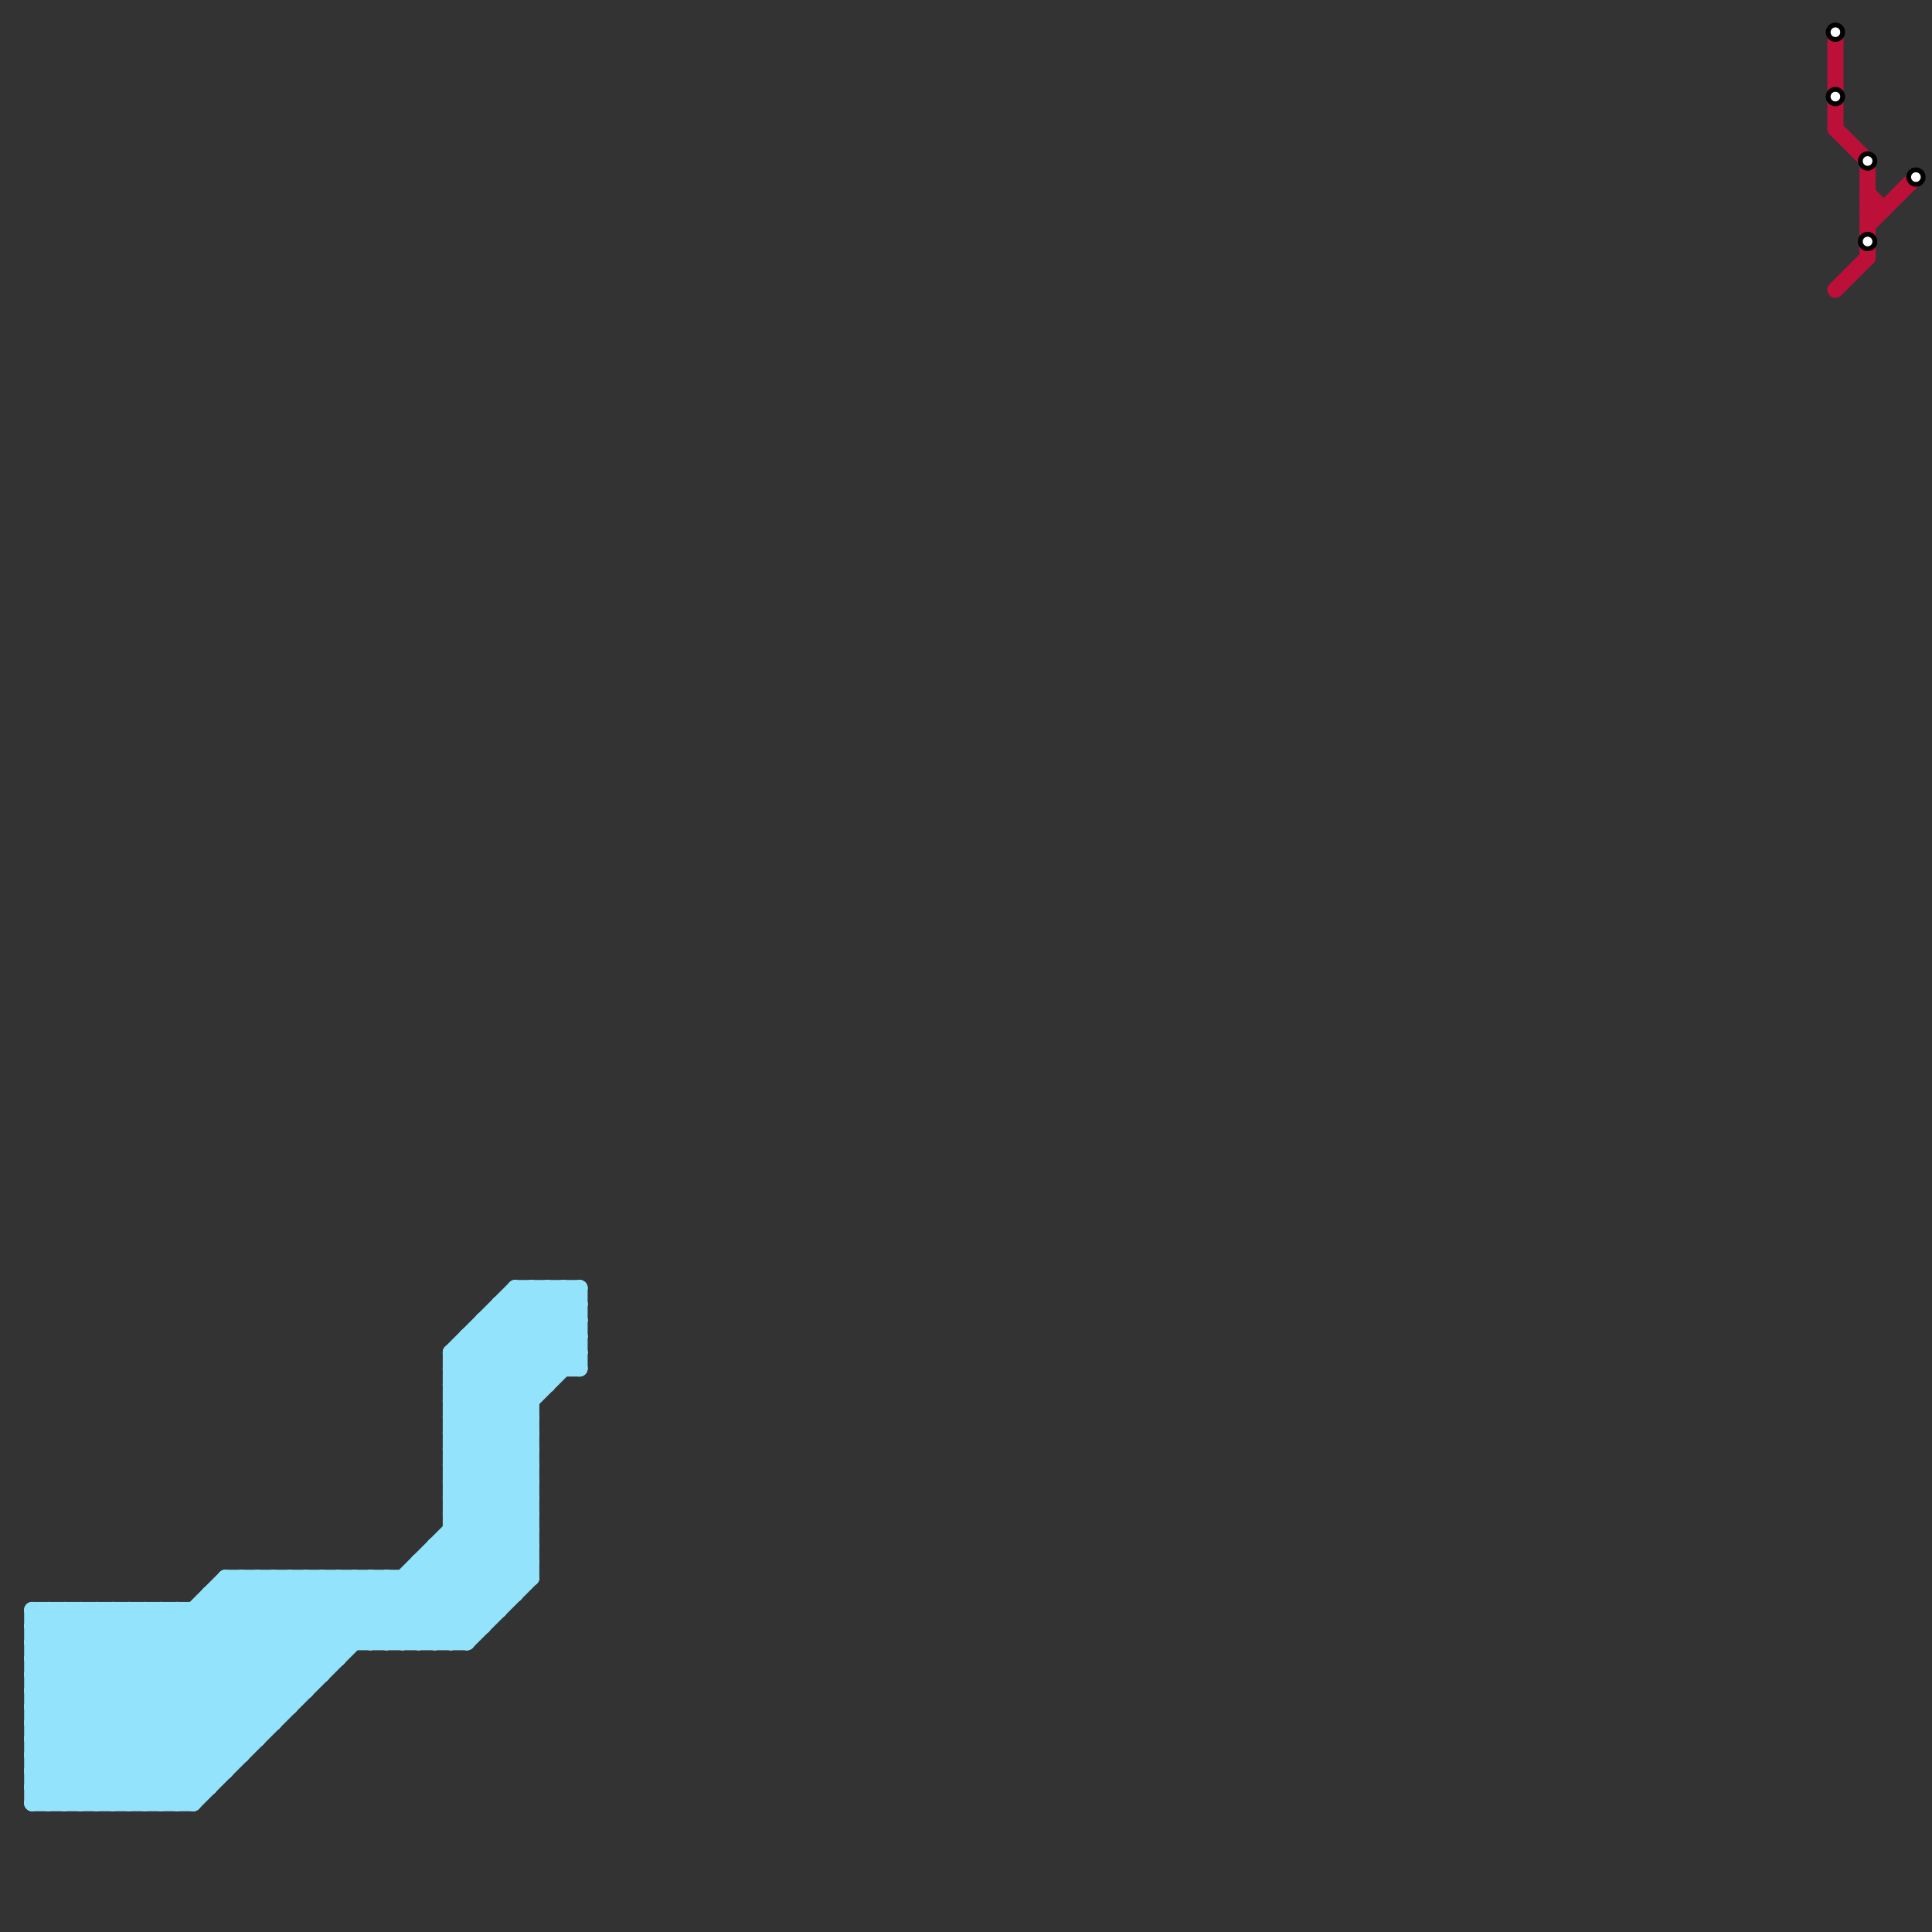 
<svg version="1.1" xmlns="http://www.w3.org/2000/svg" viewBox="0 0 120 120">
<rect x="0" y="0" width="120" height="120" fill="#333333" stroke="none"/>
<style>text { font: 1px Helvetica; font-weight: 600; white-space: pre; dominant-baseline: central; } line { stroke-width: 1; fill: none; stroke-linecap: round; stroke-linejoin: round; } .c0 { stroke: #93e3fd } .c1 { stroke: #bd1038 }</style><defs><g id="wm-xf"><circle r="1.2" fill="#000"/><circle r="0.9" fill="#fff"/><circle r="0.6" fill="#000"/><circle r="0.3" fill="#fff"/></g><g id="wm"><circle r="0.6" fill="#000"/><circle r="0.3" fill="#fff"/></g></defs><line class="c0" x1="23" y1="98" x2="23" y2="102"/><line class="c0" x1="19" y1="98" x2="19" y2="105"/><line class="c0" x1="17" y1="98" x2="21" y2="102"/><line class="c0" x1="2" y1="109" x2="5" y2="112"/><line class="c0" x1="30" y1="82" x2="30" y2="101"/><line class="c0" x1="4" y1="112" x2="18" y2="98"/><line class="c0" x1="17" y1="98" x2="17" y2="107"/><line class="c0" x1="19" y1="98" x2="23" y2="102"/><line class="c0" x1="28" y1="84" x2="36" y2="84"/><line class="c0" x1="2" y1="103" x2="21" y2="103"/><line class="c0" x1="28" y1="89" x2="33" y2="89"/><line class="c0" x1="26" y1="97" x2="30" y2="101"/><line class="c0" x1="35" y1="80" x2="36" y2="81"/><line class="c0" x1="21" y1="98" x2="21" y2="103"/><line class="c0" x1="8" y1="100" x2="16" y2="108"/><line class="c0" x1="28" y1="84" x2="32" y2="80"/><line class="c0" x1="28" y1="88" x2="36" y2="80"/><line class="c0" x1="28" y1="102" x2="33" y2="97"/><line class="c0" x1="2" y1="104" x2="10" y2="112"/><line class="c0" x1="2" y1="109" x2="11" y2="100"/><line class="c0" x1="2" y1="102" x2="29" y2="102"/><line class="c0" x1="10" y1="100" x2="17" y2="107"/><line class="c0" x1="2" y1="108" x2="16" y2="108"/><line class="c0" x1="28" y1="85" x2="36" y2="85"/><line class="c0" x1="28" y1="93" x2="33" y2="93"/><line class="c0" x1="28" y1="95" x2="33" y2="95"/><line class="c0" x1="35" y1="80" x2="35" y2="85"/><line class="c0" x1="32" y1="80" x2="36" y2="84"/><line class="c0" x1="28" y1="86" x2="33" y2="91"/><line class="c0" x1="2" y1="109" x2="15" y2="109"/><line class="c0" x1="2" y1="107" x2="9" y2="100"/><line class="c0" x1="9" y1="100" x2="16" y2="107"/><line class="c0" x1="28" y1="92" x2="33" y2="92"/><line class="c0" x1="23" y1="102" x2="33" y2="92"/><line class="c0" x1="28" y1="89" x2="36" y2="81"/><line class="c0" x1="2" y1="107" x2="7" y2="112"/><line class="c0" x1="2" y1="101" x2="3" y2="100"/><line class="c0" x1="33" y1="80" x2="36" y2="83"/><line class="c0" x1="36" y1="80" x2="36" y2="85"/><line class="c0" x1="2" y1="110" x2="4" y2="112"/><line class="c0" x1="31" y1="81" x2="36" y2="81"/><line class="c0" x1="5" y1="100" x2="5" y2="112"/><line class="c0" x1="12" y1="100" x2="18" y2="106"/><line class="c0" x1="4" y1="100" x2="4" y2="112"/><line class="c0" x1="27" y1="96" x2="31" y2="100"/><line class="c0" x1="31" y1="81" x2="35" y2="85"/><line class="c0" x1="12" y1="112" x2="33" y2="91"/><line class="c0" x1="18" y1="98" x2="22" y2="102"/><line class="c0" x1="6" y1="100" x2="6" y2="112"/><line class="c0" x1="28" y1="93" x2="33" y2="88"/><line class="c0" x1="5" y1="112" x2="19" y2="98"/><line class="c0" x1="28" y1="91" x2="36" y2="83"/><line class="c0" x1="28" y1="85" x2="33" y2="90"/><line class="c0" x1="26" y1="97" x2="33" y2="97"/><line class="c0" x1="28" y1="94" x2="32" y2="98"/><line class="c0" x1="2" y1="105" x2="19" y2="105"/><line class="c0" x1="2" y1="104" x2="6" y2="100"/><line class="c0" x1="22" y1="98" x2="26" y2="102"/><line class="c0" x1="13" y1="99" x2="19" y2="105"/><line class="c0" x1="30" y1="82" x2="34" y2="86"/><line class="c0" x1="28" y1="91" x2="33" y2="96"/><line class="c0" x1="6" y1="112" x2="20" y2="98"/><line class="c0" x1="2" y1="102" x2="4" y2="100"/><line class="c0" x1="28" y1="88" x2="33" y2="93"/><line class="c0" x1="2" y1="111" x2="15" y2="98"/><line class="c0" x1="2" y1="105" x2="9" y2="112"/><line class="c0" x1="31" y1="82" x2="34" y2="85"/><line class="c0" x1="29" y1="83" x2="29" y2="102"/><line class="c0" x1="2" y1="106" x2="8" y2="112"/><line class="c0" x1="5" y1="100" x2="14" y2="109"/><line class="c0" x1="2" y1="100" x2="13" y2="111"/><line class="c0" x1="20" y1="98" x2="24" y2="102"/><line class="c0" x1="29" y1="83" x2="36" y2="83"/><line class="c0" x1="8" y1="100" x2="8" y2="112"/><line class="c0" x1="34" y1="80" x2="36" y2="82"/><line class="c0" x1="7" y1="112" x2="21" y2="98"/><line class="c0" x1="10" y1="100" x2="10" y2="112"/><line class="c0" x1="28" y1="84" x2="28" y2="102"/><line class="c0" x1="4" y1="100" x2="14" y2="110"/><line class="c0" x1="21" y1="98" x2="25" y2="102"/><line class="c0" x1="28" y1="91" x2="33" y2="91"/><line class="c0" x1="24" y1="102" x2="33" y2="93"/><line class="c0" x1="2" y1="111" x2="13" y2="111"/><line class="c0" x1="9" y1="100" x2="9" y2="112"/><line class="c0" x1="22" y1="98" x2="22" y2="102"/><line class="c0" x1="28" y1="84" x2="33" y2="89"/><line class="c0" x1="28" y1="88" x2="33" y2="88"/><line class="c0" x1="27" y1="96" x2="27" y2="102"/><line class="c0" x1="10" y1="112" x2="24" y2="98"/><line class="c0" x1="28" y1="94" x2="33" y2="94"/><line class="c0" x1="2" y1="101" x2="30" y2="101"/><line class="c0" x1="34" y1="80" x2="34" y2="86"/><line class="c0" x1="32" y1="80" x2="32" y2="99"/><line class="c0" x1="14" y1="98" x2="14" y2="110"/><line class="c0" x1="28" y1="85" x2="33" y2="80"/><line class="c0" x1="24" y1="98" x2="28" y2="102"/><line class="c0" x1="14" y1="99" x2="19" y2="104"/><line class="c0" x1="2" y1="106" x2="8" y2="100"/><line class="c0" x1="18" y1="98" x2="18" y2="106"/><line class="c0" x1="7" y1="100" x2="7" y2="112"/><line class="c0" x1="25" y1="102" x2="33" y2="94"/><line class="c0" x1="27" y1="102" x2="33" y2="96"/><line class="c0" x1="14" y1="98" x2="20" y2="104"/><line class="c0" x1="28" y1="89" x2="33" y2="94"/><line class="c0" x1="14" y1="98" x2="33" y2="98"/><line class="c0" x1="16" y1="98" x2="16" y2="108"/><line class="c0" x1="3" y1="100" x2="13" y2="110"/><line class="c0" x1="28" y1="86" x2="34" y2="80"/><line class="c0" x1="2" y1="108" x2="6" y2="112"/><line class="c0" x1="32" y1="80" x2="36" y2="80"/><line class="c0" x1="20" y1="98" x2="20" y2="104"/><line class="c0" x1="28" y1="96" x2="31" y2="99"/><line class="c0" x1="2" y1="110" x2="14" y2="110"/><line class="c0" x1="32" y1="81" x2="36" y2="85"/><line class="c0" x1="28" y1="94" x2="33" y2="89"/><line class="c0" x1="2" y1="108" x2="10" y2="100"/><line class="c0" x1="28" y1="90" x2="36" y2="82"/><line class="c0" x1="28" y1="92" x2="36" y2="84"/><line class="c0" x1="26" y1="97" x2="26" y2="102"/><line class="c0" x1="2" y1="106" x2="18" y2="106"/><line class="c0" x1="31" y1="81" x2="31" y2="100"/><line class="c0" x1="2" y1="100" x2="31" y2="100"/><line class="c0" x1="6" y1="100" x2="15" y2="109"/><line class="c0" x1="2" y1="103" x2="11" y2="112"/><line class="c0" x1="2" y1="101" x2="12" y2="111"/><line class="c0" x1="28" y1="90" x2="33" y2="95"/><line class="c0" x1="29" y1="84" x2="33" y2="88"/><line class="c0" x1="28" y1="87" x2="35" y2="80"/><line class="c0" x1="13" y1="99" x2="13" y2="111"/><line class="c0" x1="28" y1="87" x2="33" y2="92"/><line class="c0" x1="24" y1="98" x2="24" y2="102"/><line class="c0" x1="2" y1="111" x2="3" y2="112"/><line class="c0" x1="7" y1="100" x2="15" y2="108"/><line class="c0" x1="23" y1="98" x2="27" y2="102"/><line class="c0" x1="2" y1="100" x2="2" y2="112"/><line class="c0" x1="11" y1="100" x2="11" y2="112"/><line class="c0" x1="29" y1="102" x2="33" y2="98"/><line class="c0" x1="27" y1="96" x2="33" y2="96"/><line class="c0" x1="2" y1="105" x2="7" y2="100"/><line class="c0" x1="13" y1="99" x2="32" y2="99"/><line class="c0" x1="26" y1="102" x2="33" y2="95"/><line class="c0" x1="30" y1="83" x2="33" y2="86"/><line class="c0" x1="9" y1="112" x2="23" y2="98"/><line class="c0" x1="13" y1="100" x2="18" y2="105"/><line class="c0" x1="2" y1="104" x2="20" y2="104"/><line class="c0" x1="2" y1="103" x2="5" y2="100"/><line class="c0" x1="11" y1="100" x2="17" y2="106"/><line class="c0" x1="28" y1="95" x2="32" y2="99"/><line class="c0" x1="3" y1="100" x2="3" y2="112"/><line class="c0" x1="8" y1="112" x2="22" y2="98"/><line class="c0" x1="26" y1="98" x2="29" y2="101"/><line class="c0" x1="12" y1="100" x2="12" y2="112"/><line class="c0" x1="2" y1="107" x2="17" y2="107"/><line class="c0" x1="2" y1="112" x2="16" y2="98"/><line class="c0" x1="15" y1="98" x2="20" y2="103"/><line class="c0" x1="11" y1="112" x2="33" y2="90"/><line class="c0" x1="30" y1="82" x2="36" y2="82"/><line class="c0" x1="29" y1="83" x2="33" y2="87"/><line class="c0" x1="28" y1="90" x2="33" y2="90"/><line class="c0" x1="28" y1="86" x2="34" y2="86"/><line class="c0" x1="2" y1="110" x2="14" y2="98"/><line class="c0" x1="2" y1="112" x2="12" y2="112"/><line class="c0" x1="25" y1="98" x2="25" y2="102"/><line class="c0" x1="2" y1="102" x2="12" y2="112"/><line class="c0" x1="28" y1="87" x2="33" y2="87"/><line class="c0" x1="3" y1="112" x2="17" y2="98"/><line class="c0" x1="28" y1="93" x2="33" y2="98"/><line class="c0" x1="25" y1="98" x2="29" y2="102"/><line class="c0" x1="33" y1="80" x2="33" y2="98"/><line class="c0" x1="16" y1="98" x2="21" y2="103"/><line class="c0" x1="15" y1="98" x2="15" y2="109"/><line class="c0" x1="27" y1="97" x2="30" y2="100"/><line class="c0" x1="28" y1="92" x2="33" y2="97"/><line class="c1" x1="116" y1="14" x2="119" y2="11"/><line class="c1" x1="114" y1="8" x2="116" y2="10"/><line class="c1" x1="116" y1="12" x2="117" y2="13"/><line class="c1" x1="116" y1="13" x2="117" y2="13"/><line class="c1" x1="114" y1="18" x2="116" y2="16"/><line class="c1" x1="116" y1="10" x2="116" y2="16"/><line class="c1" x1="114" y1="2" x2="114" y2="8"/>

<use x="114" y="2" href="#wm"/><use x="114" y="6" href="#wm"/><use x="116" y="10" href="#wm"/><use x="116" y="15" href="#wm"/><use x="119" y="11" href="#wm"/>
</svg>

